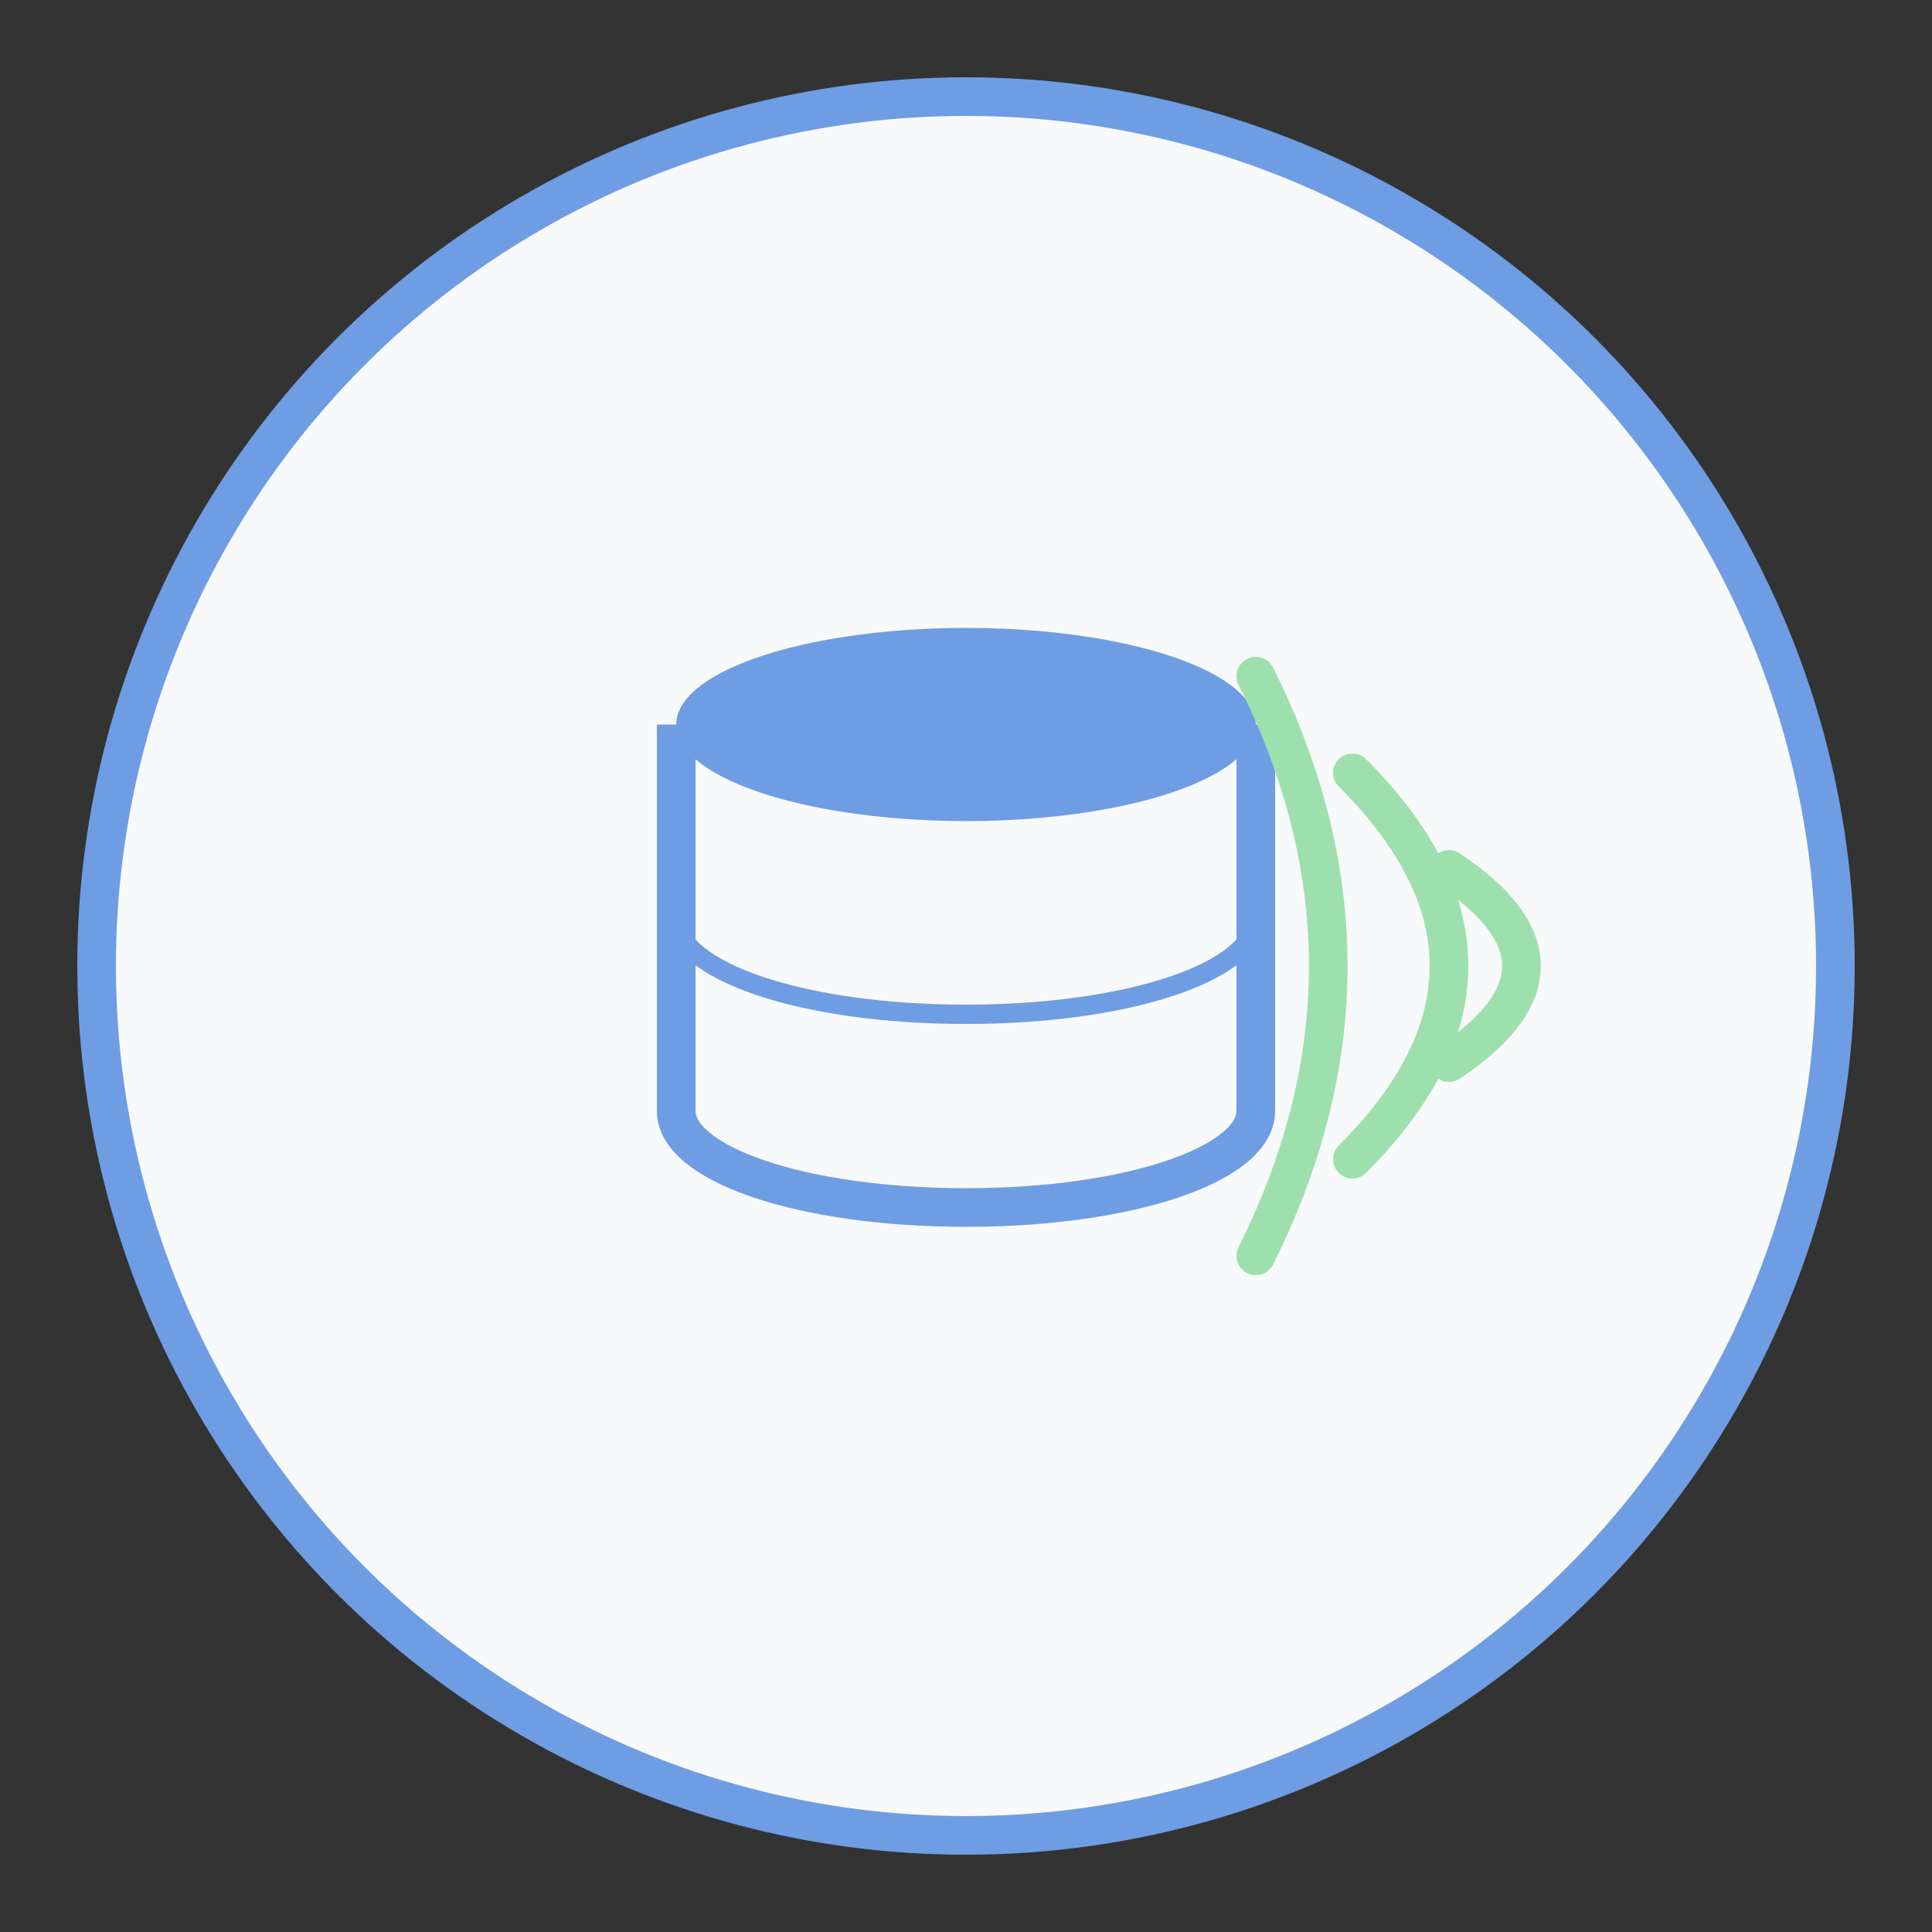 <?xml version="1.0" encoding="UTF-8"?>
<svg width="200" height="200" viewBox="0 0 200 200" xmlns="http://www.w3.org/2000/svg">
  <rect x="0" y="0" width="200" height="200" fill="#333333" stroke="none"/>
  <!-- Circle background -->
  <circle cx="100" cy="100" r="90" fill="#f8f9fa" stroke="#6e9de4" stroke-width="4" />
  
  <!-- Database icon -->
  <g transform="translate(65, 55)">
    <ellipse cx="35" cy="20" rx="30" ry="10" fill="#6e9de4" />
    <path d="M5,20 L5,60 C5,65.5 18,70 35,70 C52,70 65,65.5 65,60 L65,20" fill="none" stroke="#6e9de4" stroke-width="4" />
    <path d="M5,40 C5,45.5 18,50 35,50 C52,50 65,45.5 65,40" fill="none" stroke="#6e9de4" stroke-width="2" />
  </g>
  
  <!-- Sound waves -->
  <path d="M130,70 Q145,100 130,130" fill="none" stroke="#9de0ad" stroke-width="4" stroke-linecap="round" />
  <path d="M140,80 Q160,100 140,120" fill="none" stroke="#9de0ad" stroke-width="4" stroke-linecap="round" />
  <path d="M150,90 Q165,100 150,110" fill="none" stroke="#9de0ad" stroke-width="4" stroke-linecap="round" />
</svg>